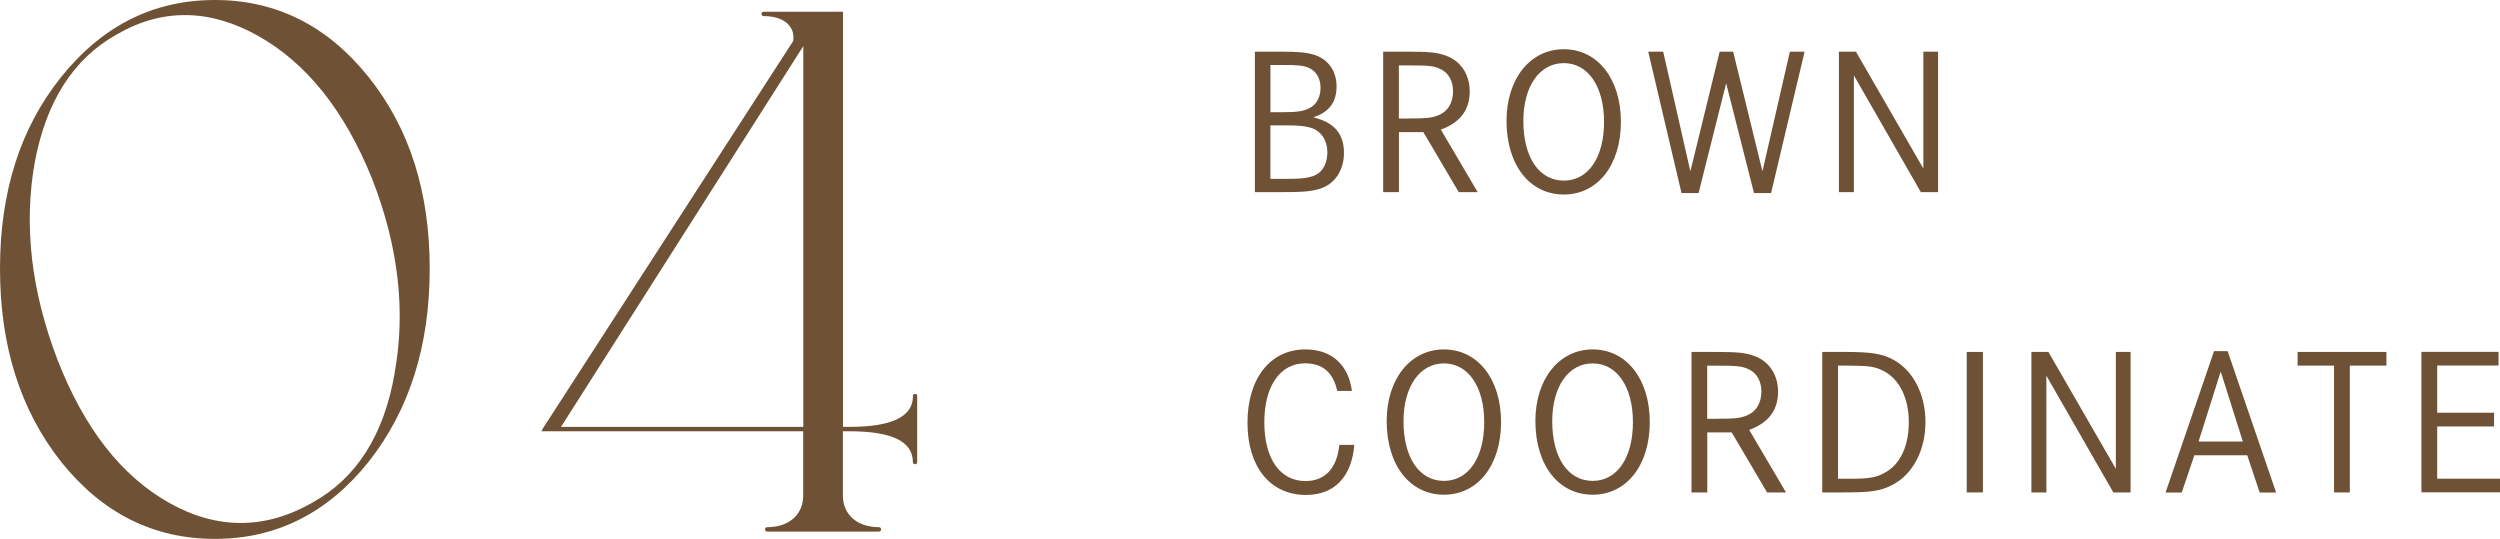 <?xml version="1.0" encoding="UTF-8"?><svg id="_レイヤー_2" xmlns="http://www.w3.org/2000/svg" viewBox="0 0 307.3 66.24"><defs><style>.cls-1{fill:#6f5236;}</style></defs><g id="design"><path class="cls-1" d="M7.53,9.45C12.59,3.15,18.88,0,26.41,0s13.83,3.15,18.88,9.45c5.05,6.3,7.53,14.13,7.53,23.58s-2.48,17.37-7.53,23.76c-5.05,6.3-11.35,9.45-18.88,9.45s-13.83-3.15-18.88-9.45C2.48,50.4,0,42.48,0,33.03S2.48,15.75,7.53,9.45ZM48.48,45.99c1.42-7.65.53-15.66-2.75-24.03-3.37-8.37-8.07-14.22-14-17.55-5.94-3.33-11.79-3.42-17.37-.18-5.32,2.97-8.69,8.19-10.11,15.84-1.33,7.65-.44,15.66,2.84,24.21,3.28,8.37,7.8,14.22,13.74,17.55,5.94,3.33,11.88,3.24,17.64-.09,5.32-2.97,8.69-8.19,10.02-15.75Z"/><path class="cls-1" d="M112.74,48.69v8.1c0,.36-.53.36-.53,0,0-2.52-2.57-3.78-7.8-3.78h-.8v7.92c0,2.25,1.68,3.87,4.43,3.87.35,0,.35.54,0,.54h-13.74c-.35,0-.35-.54,0-.54,2.75,0,4.43-1.62,4.43-3.87v-7.92h-32.17l.18-.36L97.5,5.04c.27-1.89-1.24-3.06-3.63-3.06-.35,0-.35-.54,0-.54h9.75v51.03h.8c5.23,0,7.8-1.26,7.8-3.78,0-.36.53-.36.53,0ZM68.96,52.47h29.78V5.67l-29.78,46.8Z"/><path class="cls-1" d="M157.4,6.35c2.3,0,3.26.1,4.22.41,1.68.57,2.67,1.99,2.67,3.88s-.91,3.16-2.87,3.78c2.59.62,3.78,2.02,3.78,4.38,0,2.12-1.14,3.83-2.9,4.38-1.11.36-2.07.44-5.05.44h-3V6.35h3.16ZM157.79,13.79c1.68,0,2.51-.13,3.24-.54.83-.44,1.29-1.37,1.29-2.46,0-1.19-.57-2.12-1.55-2.49-.67-.26-1.27-.31-3.08-.31h-1.53v5.8h1.63ZM157.9,21.99c2.07,0,2.95-.1,3.73-.44.96-.41,1.53-1.48,1.53-2.85,0-1.45-.75-2.56-1.97-2.98-.78-.23-1.45-.31-3.29-.31h-1.74v6.58h1.74Z"/><path class="cls-1" d="M173.07,6.35c2.67,0,3.65.1,4.79.54,1.73.67,2.8,2.3,2.8,4.35,0,2.28-1.19,3.83-3.55,4.69l4.53,7.69h-2.33l-4.35-7.38h-3v7.38h-1.94V6.35h3.06ZM173.17,14.56c2.1,0,2.69-.05,3.5-.34,1.24-.44,1.94-1.53,1.94-3,0-1.32-.6-2.33-1.63-2.77-.8-.36-1.4-.41-3.86-.41h-1.17v6.53h1.22Z"/><path class="cls-1" d="M199.24,14.98c0,5.31-2.85,8.93-7.02,8.93s-7.04-3.6-7.04-9.06c0-5.15,2.9-8.8,7.04-8.8s7.02,3.62,7.02,8.93ZM187.25,14.87c0,4.48,1.94,7.33,4.97,7.33s4.95-2.87,4.95-7.22-1.97-7.22-4.95-7.22-4.97,2.85-4.97,7.12Z"/><path class="cls-1" d="M204.44,6.35l3.34,14.71,3.6-14.71h1.66l3.6,14.71,3.37-14.71h1.81l-4.12,17.38h-2.1l-3.42-13.49-3.39,13.49h-2.1l-4.09-17.38h1.84Z"/><path class="cls-1" d="M228.13,6.35l8.29,14.37V6.35h1.81v17.27h-2.12l-8.23-14.35v14.35h-1.84V6.35h2.1Z"/><path class="cls-1" d="M164.37,48.05c-.49-2.28-1.81-3.39-3.94-3.39-3.08,0-5.02,2.8-5.02,7.25s1.92,7.22,5.05,7.22c2.41,0,3.88-1.55,4.17-4.45h1.84c-.31,3.94-2.46,6.16-5.93,6.16-4.4,0-7.2-3.44-7.2-8.88s2.8-9.01,7.12-9.01c3.21,0,5.28,1.86,5.72,5.1h-1.81Z"/><path class="cls-1" d="M184.51,51.88c0,5.31-2.85,8.93-7.02,8.93s-7.04-3.6-7.04-9.06c0-5.15,2.9-8.8,7.04-8.8s7.02,3.62,7.02,8.93ZM172.52,51.78c0,4.48,1.94,7.33,4.97,7.33s4.95-2.87,4.95-7.22-1.97-7.22-4.95-7.22-4.97,2.85-4.97,7.12Z"/><path class="cls-1" d="M202.79,51.88c0,5.31-2.85,8.93-7.02,8.93s-7.04-3.6-7.04-9.06c0-5.15,2.9-8.8,7.04-8.8s7.02,3.62,7.02,8.93ZM190.8,51.78c0,4.48,1.94,7.33,4.97,7.33s4.95-2.87,4.95-7.22-1.97-7.22-4.95-7.22-4.97,2.85-4.97,7.12Z"/><path class="cls-1" d="M210.97,43.26c2.67,0,3.65.1,4.79.54,1.73.67,2.8,2.3,2.8,4.35,0,2.28-1.19,3.83-3.55,4.69l4.53,7.69h-2.33l-4.35-7.38h-3v7.38h-1.94v-17.27h3.06ZM211.07,51.47c2.1,0,2.69-.05,3.5-.34,1.24-.44,1.94-1.53,1.94-3,0-1.32-.6-2.33-1.63-2.77-.8-.36-1.4-.41-3.86-.41h-1.17v6.53h1.22Z"/><path class="cls-1" d="M226.71,43.26c3.34,0,4.66.21,6.06.98,2.41,1.32,3.91,4.25,3.91,7.64s-1.5,6.4-4.07,7.72c-1.42.75-2.56.93-6.11.93h-2.51v-17.27h2.72ZM227.2,58.85c2.75,0,3.52-.16,4.71-.88,1.74-1.06,2.72-3.24,2.72-6.09s-1.09-5.2-3.03-6.24c-1.11-.6-1.84-.7-4.89-.7h-.78v13.91h1.27Z"/><path class="cls-1" d="M241.75,60.53v-17.27h1.99v17.27h-1.99Z"/><path class="cls-1" d="M251.79,43.26l8.29,14.37v-14.37h1.81v17.27h-2.12l-8.23-14.35v14.35h-1.84v-17.27h2.1Z"/><path class="cls-1" d="M273.82,43.16l5.96,17.38h-2.02l-1.53-4.58h-6.5l-1.55,4.58h-1.99l5.96-17.38h1.68ZM272.97,45.67l-2.72,8.6h5.44l-2.72-8.6Z"/><path class="cls-1" d="M293.34,43.26v1.68h-4.5v15.59h-1.94v-15.59h-4.48v-1.68h10.93Z"/><path class="cls-1" d="M306.57,50.74v1.68h-6.99v6.42h7.72v1.68h-9.66v-17.27h9.48v1.68h-7.54v5.8h6.99Z"/></g></svg>